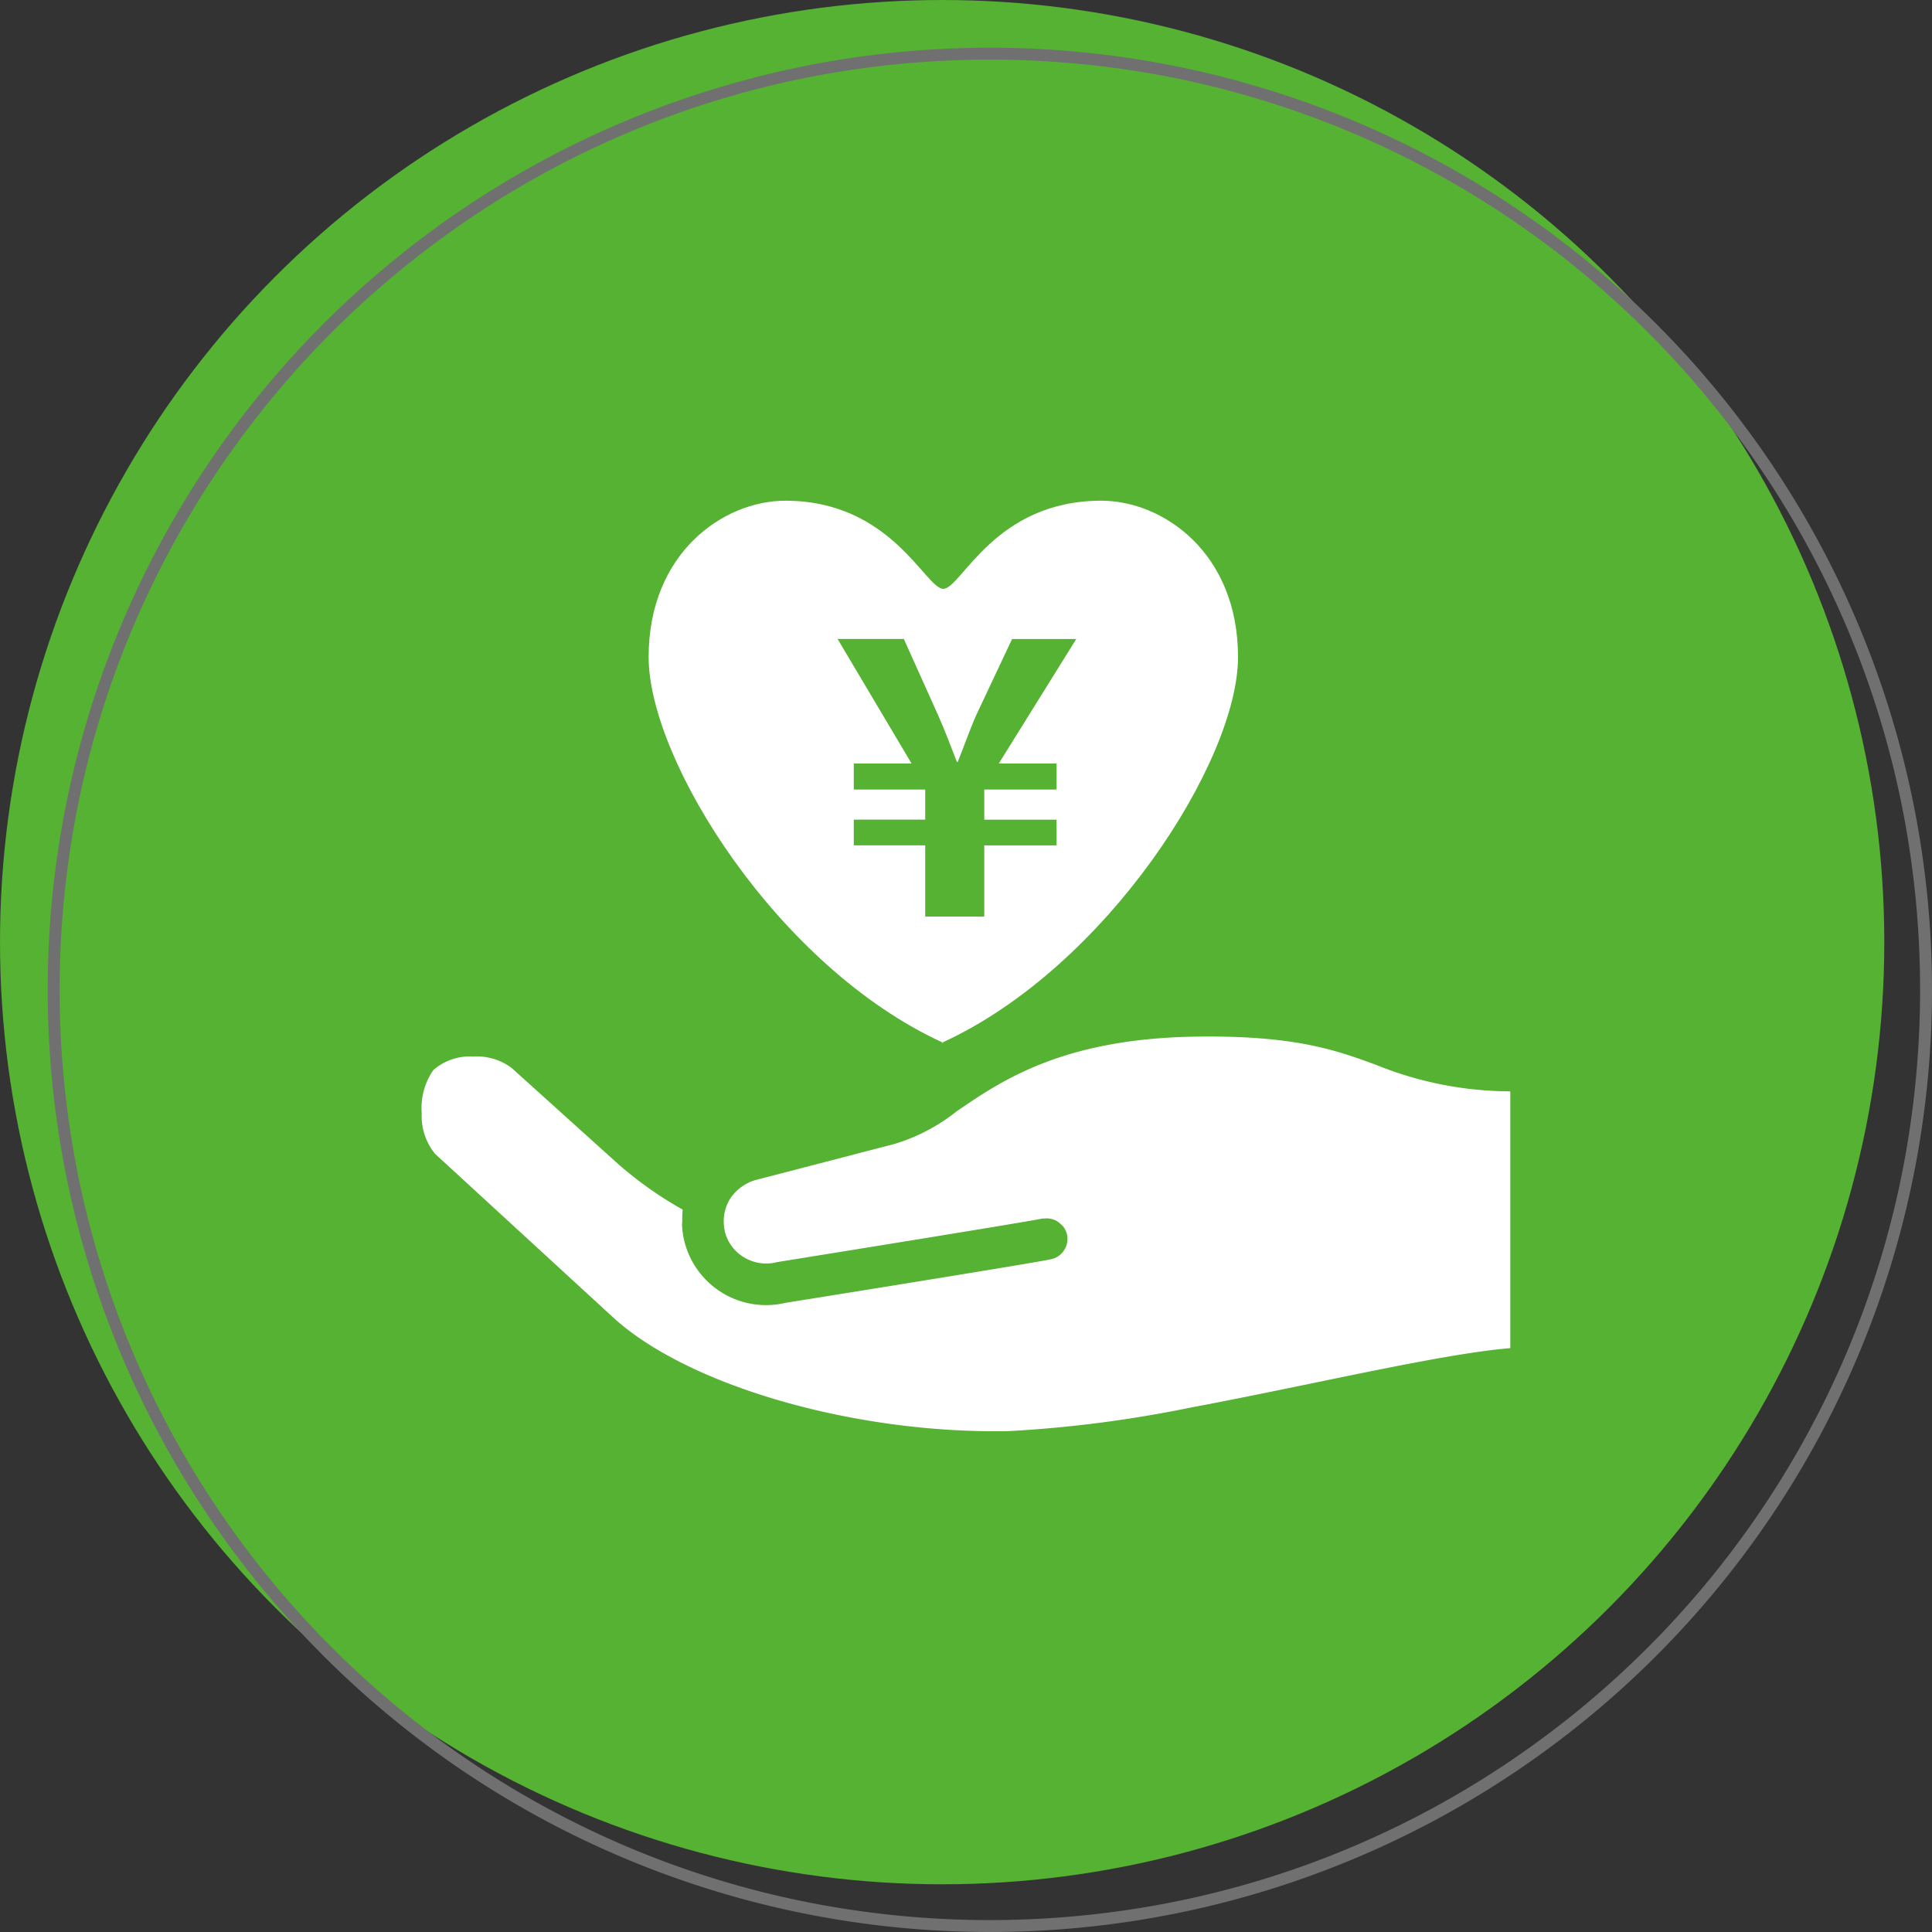 <svg xmlns="http://www.w3.org/2000/svg" width="162" height="162" viewBox="0 0 162 162"><rect x="0" y="0" width="162" height="162" fill="#333333" stroke="none"/><g transform="translate(-195 -4517)"><g transform="translate(0 -10)"><g transform="translate(175 211)"><circle cx="79" cy="79" r="79" transform="translate(20 4316)" fill="#55b232"/><path d="M79,1A78.58,78.58,0,0,0,63.279,2.585,77.567,77.567,0,0,0,35.39,14.321,78.231,78.231,0,0,0,7.129,48.639a77.6,77.6,0,0,0-4.545,14.64,78.77,78.77,0,0,0,0,31.442A77.567,77.567,0,0,0,14.321,122.61a78.231,78.231,0,0,0,34.319,28.261,77.6,77.6,0,0,0,14.64,4.545,78.77,78.77,0,0,0,31.442,0,77.567,77.567,0,0,0,27.889-11.736,78.231,78.231,0,0,0,28.261-34.319,77.6,77.6,0,0,0,4.545-14.64,78.77,78.77,0,0,0,0-31.442A77.567,77.567,0,0,0,143.679,35.39,78.231,78.231,0,0,0,109.361,7.129a77.6,77.6,0,0,0-14.64-4.545A78.58,78.58,0,0,0,79,1m0-1A79,79,0,1,1,0,79,79,79,0,0,1,79,0Z" transform="translate(24 4320)" fill="#707070"/></g><g transform="translate(184.491 4476.042)"><path d="M289.826,346.992c-.024-.01-.046-.025-.07-.036-.023.011-.045.026-.068.036Z" transform="translate(-200.218 -208.587)" fill="#fff"/><path d="M176.923,138.369c13.757-6.305,24.78-23.6,24.78-32.319,0-8.737-6.281-13.107-11.468-13.107-8.991,0-11.741,7.389-13.243,7.389s-4.348-7.389-13.242-7.389c-5.188,0-11.468,4.37-11.468,13.107C152.282,114.771,163.166,132.063,176.923,138.369Zm-3.242-33.833L176.587,111c.61,1.386,1.112,2.74,1.543,3.85h.07c.431-1.048.933-2.525,1.543-3.911l3.014-6.4h5.381l-6.494,10.438h4.843v2.186h-6.062v2.525h6.062v2.155h-6.062v5.973h-4.951V121.84h-5.99v-2.155h5.99V117.16h-5.99v-2.186h4.842l-6.2-10.438Z" transform="translate(-87.384 0)" fill="#fff"/><path d="M125.894,346.556c-3.368-1.234-6.857-2.512-15.313-2.363-11.007.2-16.125,3.7-19.862,6.265a15.626,15.626,0,0,1-5.192,2.726l-11.638,3.024a3.669,3.669,0,0,0-.787.315c-.074.039-.142.085-.212.129a3.566,3.566,0,0,0-.488.362c-.037.033-.075.067-.111.1a3.629,3.629,0,0,0-.608.746,3.644,3.644,0,0,0-.4,2.624c.005.025,0,.048.011.073a3.525,3.525,0,0,0,1.649,2.167,3.606,3.606,0,0,0,2.73.372c7.223-1.165,20.922-3.375,22.241-3.653a1.319,1.319,0,0,1,.138,0,1.736,1.736,0,0,1,1.038.193,1.689,1.689,0,0,1,.388.3,1.654,1.654,0,0,1,.174.167,1.7,1.7,0,0,1,.328.689,1.744,1.744,0,0,1-1.347,2.066c-.131.027-.373.072-.69.129-3.9.694-20.78,3.4-21.555,3.521a7.059,7.059,0,0,1-8.471-5.074,7.062,7.062,0,0,1-.216-1.375c-.009-.156.017-.308.018-.464a6.748,6.748,0,0,1,.036-.9,31.877,31.877,0,0,1-5.374-3.789l-8.982-8.1a4.895,4.895,0,0,0-3.156-.954c-.073,0-.147,0-.22,0A4.633,4.633,0,0,0,46.839,347a5.59,5.59,0,0,0-.969,3.61,5.023,5.023,0,0,0,1.122,3.41l15.056,13.83c6.338,5.678,20.209,9.655,32.982,9.418.109,0,.237-.015.347-.017a103.448,103.448,0,0,0,14.977-1.96c3.416-.64,6.91-1.36,10.236-2.046,6.673-1.377,12.557-2.592,16.559-2.937V348.777A30.109,30.109,0,0,1,125.894,346.556Z" transform="translate(0 -206.309)" fill="#fff"/></g></g></g></svg>